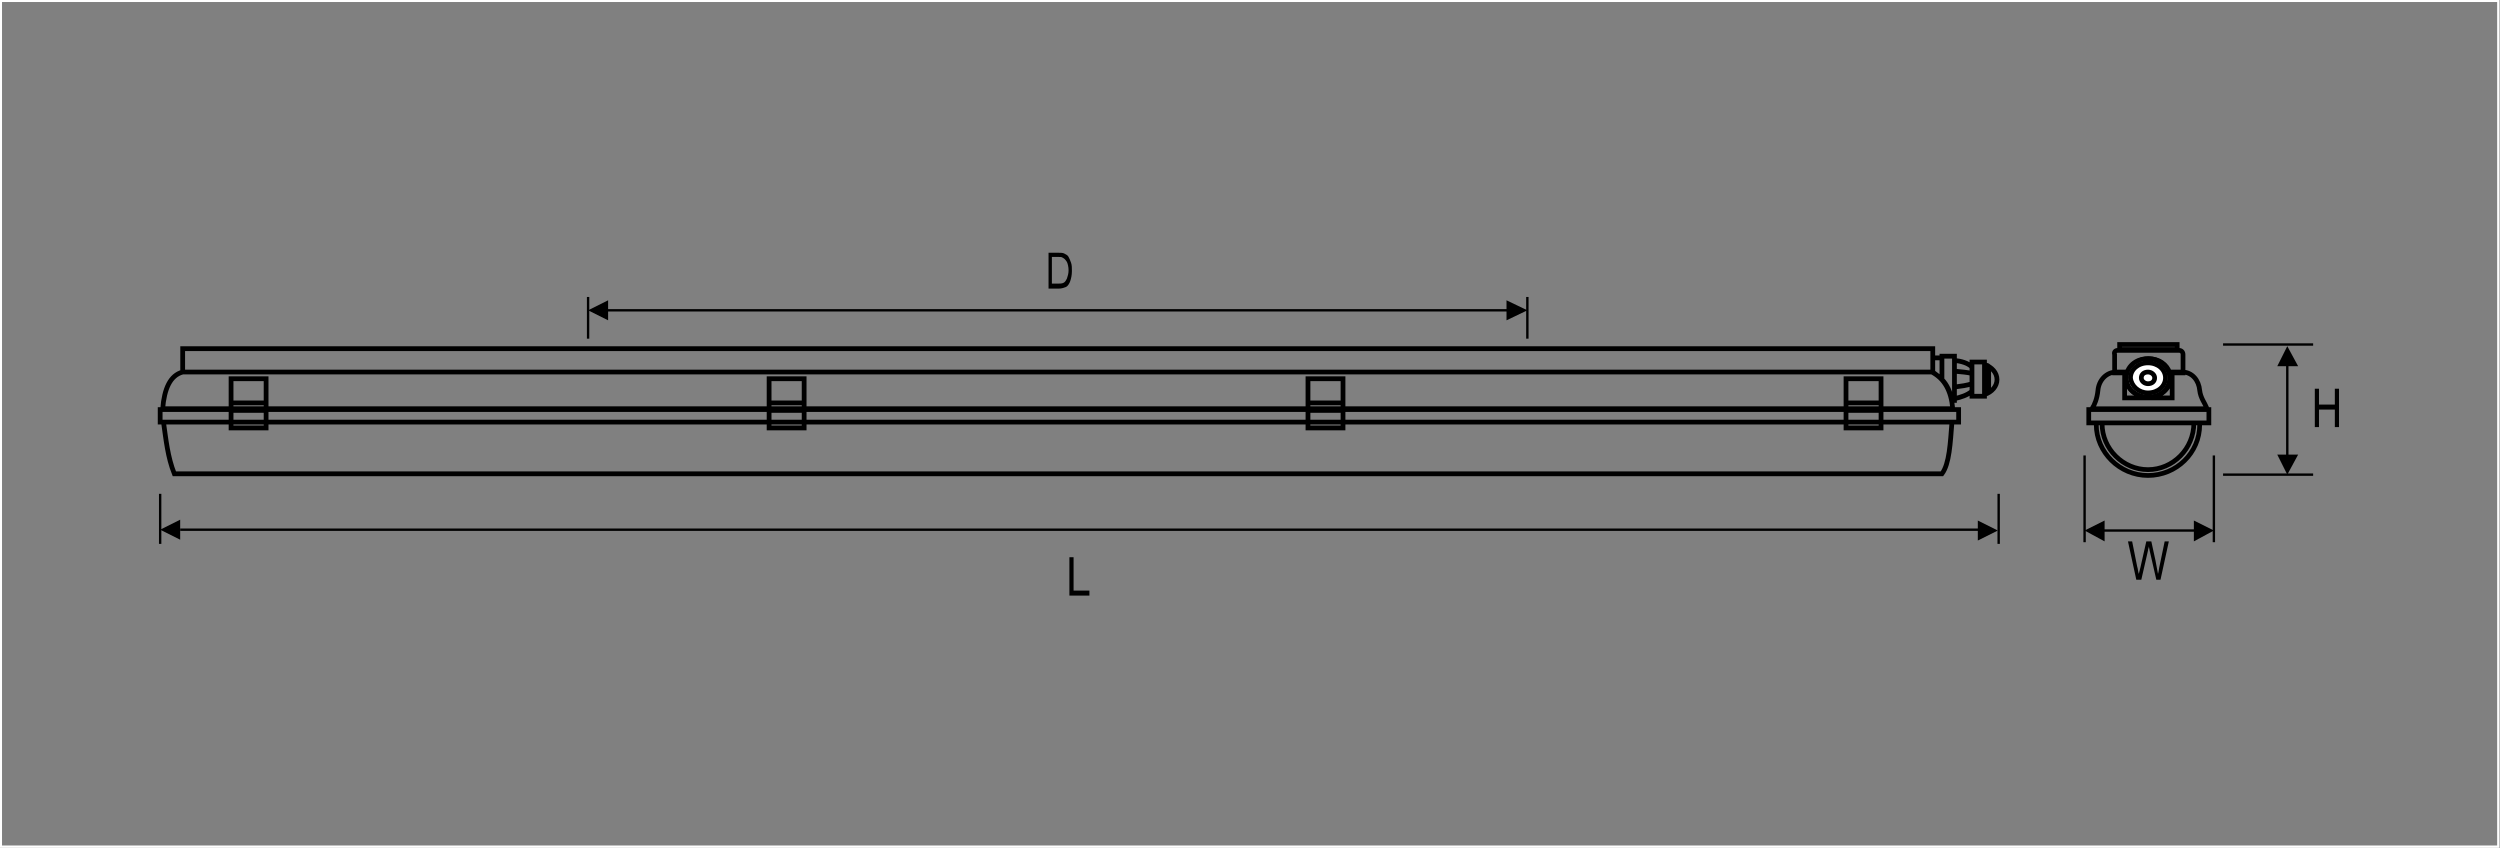 <?xml version="1.0" encoding="utf-8"?>
<!-- Generator: Adobe Illustrator 27.3.1, SVG Export Plug-In . SVG Version: 6.00 Build 0)  -->
<svg version="1.1" id="Warstwa_1" xmlns="http://www.w3.org/2000/svg" xmlns:xlink="http://www.w3.org/1999/xlink" x="0px" y="0px"
	 viewBox="0 0 299.7 101.7" style="enable-background:new 0 0 299.7 101.7;" xml:space="preserve">
<rect x="0" y="0" width="299.7" height="101.7" fill="#808080" stroke="none"/>
<style type="text/css">
	.st0{fill:none;stroke:#FFFFFF;stroke-width:0.283;stroke-miterlimit:22.926;}
	.st1{fill-rule:evenodd;clip-rule:evenodd;}
	.st2{fill:none;stroke:#000000;stroke-width:0.286;stroke-miterlimit:10;}
	.st3{fill:none;stroke:#000000;stroke-width:0.567;stroke-miterlimit:10;}
	.st4{fill-rule:evenodd;clip-rule:evenodd;fill:#FFFFFF;}
	.st5{fill:none;stroke:#000000;stroke-width:0.572;stroke-miterlimit:10;}
</style>
<g>
	<polygon class="st0" points="0.1,0.1 299.5,0.1 299.5,101.5 0.1,101.5 	"/>
	<polygon class="st1" points="239.5,63.6 237.1,62.4 237.1,64.8 239.5,63.6 	"/>
	<path class="st2" d="M266.5,56.9h10.8 M266.5,41.3h10.8 M274.2,42.4v13.4"/>
	<polygon class="st1" points="274.2,41.5 275.5,43.9 273,43.9 274.2,41.5 	"/>
	<polygon class="st1" points="274.2,56.9 275.5,54.5 273,54.5 274.2,56.9 	"/>
	<path class="st2" d="M19.2,59.2v6 M239.6,59.2v6 M21.6,63.5h215.6"/>
	<polygon class="st1" points="19.2,63.5 21.6,62.3 21.6,64.7 19.2,63.5 	"/>
	<path class="st2" d="M70.5,35.6v5 M183.1,35.6v5 M72.8,37.2h109.3"/>
	<polygon class="st1" points="70.5,37.2 72.9,36 72.9,38.4 70.5,37.2 	"/>
	<polygon class="st1" points="183.1,37.2 180.6,36 180.6,38.4 183.1,37.2 	"/>
	<polygon class="st1" points="130.6,71.4 130.6,70.8 128.7,70.8 128.7,66.8 128.2,66.8 128.2,71.4 	"/>
	<path class="st1" d="M256.7,69.5l0.8-3.5c0-0.2,0.1-0.3,0.1-0.5l0.1,0.5l0.8,3.5h0.5l1-4.6h-0.5l-0.6,2.9c-0.1,0.4-0.1,0.7-0.2,1
		c-0.1-0.5-0.2-1.1-0.3-1.6l-0.5-2.3h-0.6l-0.7,3.1l-0.2,0.8c-0.1-0.3-0.1-0.6-0.2-0.9l-0.6-3h-0.5l1,4.6H256.7L256.7,69.5z"/>
	<polygon class="st1" points="278,51.2 278,49.1 279.9,49.1 279.9,51.2 280.4,51.2 280.4,46.6 279.9,46.6 279.9,48.5 278,48.5 
		278,46.6 277.5,46.6 277.5,51.2 	"/>
	<path class="st1" d="M126.9,34.6c0.4,0,0.6-0.1,0.9-0.2c0.2-0.1,0.4-0.4,0.5-0.7c0.1-0.3,0.2-0.7,0.2-1.2c0-0.4,0-0.7-0.1-1
		s-0.2-0.5-0.3-0.7c-0.1-0.2-0.3-0.3-0.5-0.4s-0.4-0.1-0.7-0.1h-1.2v4.3L126.9,34.6L126.9,34.6z M126.1,30.8h0.7
		c0.3,0,0.5,0,0.6,0.1c0.2,0.1,0.3,0.2,0.5,0.5c0.1,0.2,0.2,0.6,0.2,1s-0.1,0.7-0.2,1c-0.1,0.2-0.2,0.4-0.4,0.5
		c-0.2,0.1-0.4,0.1-0.7,0.1h-0.7V30.8L126.1,30.8z"/>
	<path class="st3" d="M250.4,50.7h14.4v-1.6h-14.4V50.7L250.4,50.7z M250.8,49c4.6,0,9.2,0,13.8,0c-0.3-0.7-0.8-1.3-0.9-2.2
		c-0.1-1.2-0.9-2.2-2.1-2.2h-1.5c0.1,0.2,0.1,0.4,0.1,0.7c0,1.3-1.2,2.3-2.6,2.3c-1.5,0-2.6-1-2.6-2.3c0-0.2,0.1-0.4,0.1-0.7h-1.4
		c-1.2,0-2.1,1-2.2,2.2C251.4,47.8,251.1,48.5,250.8,49L250.8,49L250.8,49z M253.9,42h7.3c0.3,0,0.5,0.2,0.5,0.5v2.2h-1.6
		c-0.3-1-1.3-1.7-2.5-1.7s-2.2,0.7-2.5,1.7h-1.6v-2.2C253.4,42.2,253.6,42,253.9,42L253.9,42L253.9,42z M263.7,50.7v0.2
		c0,3.4-2.8,6.1-6.2,6.1c-3.4,0-6.2-2.8-6.2-6.1v-0.2H263.7L263.7,50.7z M263,50.7L263,50.7c0,3.1-2.5,5.6-5.5,5.6s-5.5-2.5-5.5-5.5
		v-0.1H263L263,50.7z M254.1,41.9h6.9v-0.6h-6.9V41.9L254.1,41.9z M254.7,44.6h0.3c-0.1,0.2-0.1,0.4-0.1,0.7c0,1.3,1.2,2.3,2.6,2.3
		c1.5,0,2.6-1,2.6-2.3c0-0.2-0.1-0.5-0.1-0.7h0.4v3.1h-5.7L254.7,44.6L254.7,44.6z"/>
	<path class="st4" d="M257.5,47.6c1.5,0,2.6-1,2.6-2.3s-1.2-2.3-2.6-2.3c-1.5,0-2.6,1-2.6,2.3S256.1,47.6,257.5,47.6L257.5,47.6
		L257.5,47.6z"/>
	<path class="st3" d="M257.5,47.6c1.5,0,2.6-1,2.6-2.3s-1.2-2.3-2.6-2.3c-1.5,0-2.6,1-2.6,2.3S256.1,47.6,257.5,47.6L257.5,47.6
		L257.5,47.6z"/>
	<path class="st4" d="M257.5,47.1c1.2,0,2.1-0.8,2.1-1.8s-0.9-1.8-2.1-1.8s-2.1,0.8-2.1,1.8C255.5,46.3,256.4,47.1,257.5,47.1
		L257.5,47.1L257.5,47.1z"/>
	<path class="st3" d="M257.5,47.1c1.2,0,2.1-0.8,2.1-1.8s-0.9-1.8-2.1-1.8s-2.1,0.8-2.1,1.8C255.5,46.3,256.4,47.1,257.5,47.1
		L257.5,47.1L257.5,47.1z"/>
	<path class="st4" d="M257.5,46c0.5,0,0.8-0.3,0.8-0.7c0-0.4-0.4-0.7-0.8-0.7c-0.5,0-0.8,0.3-0.8,0.7S257.1,46,257.5,46L257.5,46
		L257.5,46z"/>
	<path class="st3" d="M257.5,46c0.5,0,0.8-0.3,0.8-0.7c0-0.4-0.4-0.7-0.8-0.7c-0.5,0-0.8,0.3-0.8,0.7S257.1,46,257.5,46L257.5,46
		L257.5,46z"/>
	<path class="st5" d="M19.2,50.6h215.6v-1.5H19.2V50.6L19.2,50.6z M21.9,44.6h209.8v-2.8H21.9V44.6L21.9,44.6z M234,50.6
		c-71.5,0-142.9,0-214.4,0c0.3,2.1,0.5,4.2,1.3,6.2c70.7,0,141.3,0,211.9,0C233.7,55.6,233.8,53.1,234,50.6L234,50.6L234,50.6z
		 M19.5,49h214.6c-0.2-2.2-1-3.6-2.5-4.4H21.9C20.4,45,19.7,46.6,19.5,49L19.5,49L19.5,49z M221.3,51.3h4.2v-5.9h-4.2V51.3
		L221.3,51.3z M221.3,51.3h4.2v-2.1h-4.2V51.3L221.3,51.3z M221.3,49.2h4.2v-0.9h-4.2V49.2L221.3,49.2z M156.8,51.3h4.2v-5.9h-4.2
		V51.3L156.8,51.3z M156.8,51.3h4.2v-2.1h-4.2V51.3L156.8,51.3z M156.8,49.2h4.2v-0.9h-4.2V49.2L156.8,49.2z M92.2,51.3h4.2v-5.9
		h-4.2V51.3L92.2,51.3z M92.2,51.3h4.2v-2.1h-4.2V51.3L92.2,51.3z M92.2,49.2h4.2v-0.9h-4.2V49.2L92.2,49.2z M27.7,51.3h4.2v-5.9
		h-4.2V51.3L27.7,51.3z M27.7,51.3h4.2v-2.1h-4.2V51.3L27.7,51.3z M27.7,49.2h4.2v-0.9h-4.2V49.2L27.7,49.2z M236.4,47.5h1.5v-4.1
		h-1.5V47.5L236.4,47.5z M232.8,42.7h1.5V48H234c-0.2-1-0.6-1.9-1.2-2.5V42.7L232.8,42.7z M234.3,43.2c0.8,0.1,1.6,0.3,2.1,0.8
		c0,1,0,1.9,0,2.9c-0.6,0.5-1.3,0.7-2.1,0.9C234.3,46.2,234.3,44.7,234.3,43.2L234.3,43.2L234.3,43.2z M237.9,43.7
		c0.9,0.3,1.5,1,1.5,1.8s-0.6,1.5-1.5,1.8V43.7L237.9,43.7z M237.9,43.7c0.2,0.1,0.4,0.1,0.5,0.2V47c-0.2,0.1-0.3,0.2-0.5,0.2V43.7
		L237.9,43.7z M234.3,44.5c0.8,0.1,1.6,0.1,2.1,0.3c0,0.4,0,0.8,0,1.2c-0.6,0.2-1.3,0.3-2.1,0.4C234.3,45.8,234.3,45.1,234.3,44.5
		L234.3,44.5L234.3,44.5z M231.7,42.9h1.1v2.6c-0.3-0.3-0.7-0.6-1.1-0.9V42.9L231.7,42.9z"/>
	<line class="st2" x1="252.1" y1="63.6" x2="263.2" y2="63.6"/>
	<path class="st2" d="M265.4,54.6V65 M249.9,54.6V65"/>
	<polygon class="st1" points="249.9,63.6 252.3,62.4 252.3,64.9 249.9,63.6 	"/>
	<polygon class="st1" points="265.4,63.6 263,62.4 263,64.9 265.4,63.6 	"/>
</g>
</svg>
